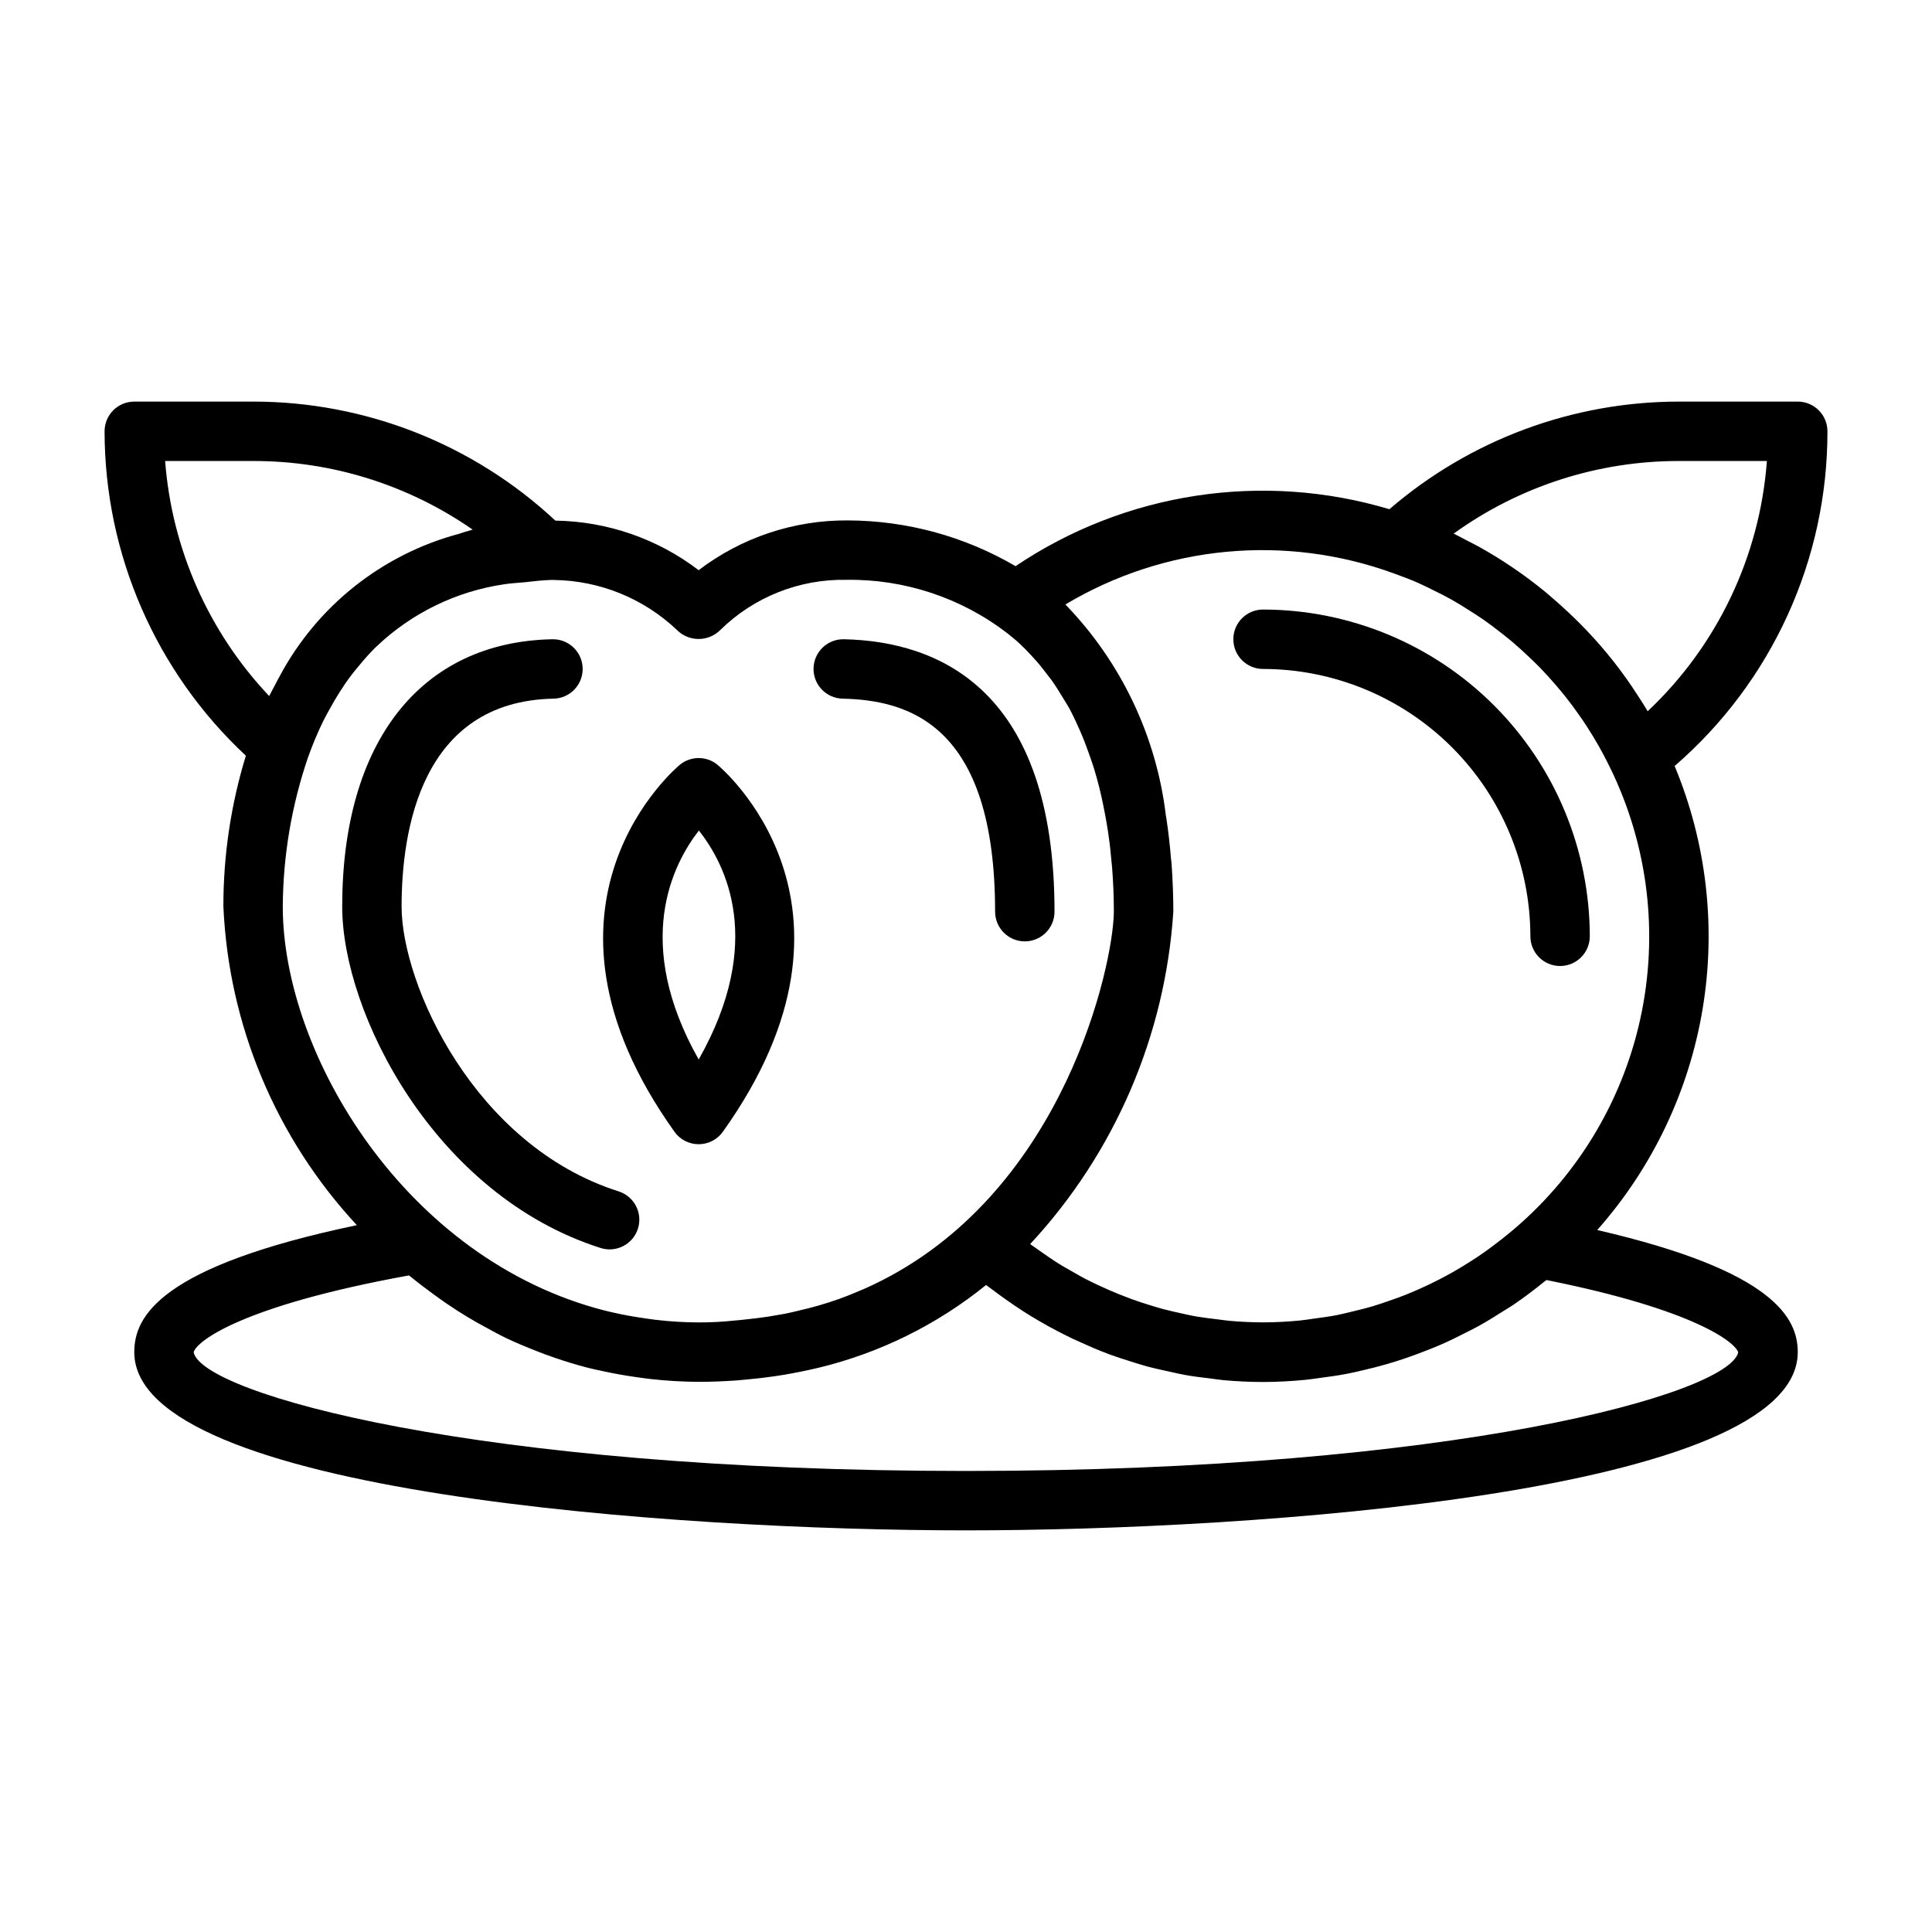<?xml version="1.0" encoding="UTF-8"?>
<!-- Uploaded to: ICON Repo, www.iconrepo.com, Generator: ICON Repo Mixer Tools -->
<svg fill="#000000" width="800px" height="800px" version="1.1" viewBox="144 144 512 512" xmlns="http://www.w3.org/2000/svg">
 <g>
  <path d="m303.17 474.73c4.144 1.32 8.57-0.973 9.887-5.117 1.32-4.141-0.973-8.57-5.117-9.887-38.305-12.168-57.512-54.945-57.512-75.469 0-20.262 5.227-54.371 40.195-55.105 4.348-0.043 7.836-3.606 7.789-7.953-0.047-4.348-3.606-7.836-7.953-7.789h-0.164c-34.82 0.73-55.609 27.223-55.609 70.848 0 28.078 24.402 76.461 68.484 90.473z"/>
  <path d="m367.29 329.15c17.32 0.402 40.422 6.691 40.422 56.449l0.004 0.004c0 4.348 3.523 7.871 7.871 7.871 4.348 0 7.871-3.523 7.871-7.871 0-58.598-30.348-71.637-55.805-72.195-4.348-0.102-7.953 3.344-8.055 7.691-0.098 4.348 3.344 7.953 7.691 8.051z"/>
  <path d="m329.15 447.23c2.547 0 4.934-1.227 6.41-3.297 43.195-60.473-1.039-96.953-1.488-97.312v-0.004c-2.875-2.301-6.965-2.301-9.84 0-0.449 0.363-44.68 36.84-1.488 97.312v0.004c1.477 2.07 3.863 3.297 6.406 3.297zm0.055-83.129c7.156 9.02 17.586 29.566-0.047 60.676-17.434-30.887-7.043-51.543 0.051-60.676z"/>
  <path d="m478.72 321.28c18.785 0.023 36.793 7.492 50.074 20.773 13.281 13.285 20.754 31.293 20.773 50.074 0 4.348 3.523 7.875 7.871 7.875s7.875-3.527 7.875-7.875c-0.027-22.957-9.16-44.965-25.395-61.199s-38.242-25.363-61.199-25.391c-4.348 0-7.871 3.523-7.871 7.871s3.523 7.871 7.871 7.871z"/>
  <path d="m567.28 469.97c14.617-16.504 24.293-36.793 27.922-58.539 3.629-21.746 1.062-44.074-7.406-64.43 25.754-22.273 40.539-54.652 40.496-88.703 0-2.086-0.832-4.09-2.309-5.566-1.477-1.477-3.477-2.305-5.566-2.305h-31.488c-28.164 0.008-55.387 10.129-76.719 28.52-33.621-10.043-69.973-4.504-99.078 15.094-13.492-7.902-28.836-12.082-44.469-12.125-14.266-0.098-28.16 4.539-39.512 13.188-10.922-8.336-24.234-12.938-37.973-13.133-21.738-20.289-50.371-31.562-80.105-31.543h-31.488c-4.348 0-7.871 3.523-7.871 7.871 0.031 32.609 13.594 63.738 37.445 85.973-3.969 12.953-5.977 26.43-5.957 39.98 1.398 31.449 13.938 61.371 35.367 84.43-52.395 10.98-58.984 24.293-58.984 33.652 0 37.359 144.18 47.23 220.42 47.23s220.42-9.871 220.42-47.23c-0.004-8.855-5.977-21.492-53.141-32.363zm-38.043-184.56c17.379-12.531 38.266-19.266 59.691-19.238h23.316c-1.871 25.277-13.145 48.941-31.598 66.32-1.211-2.062-2.519-4.055-3.848-6.039-0.086-0.125-0.164-0.262-0.25-0.395-2.102-3.102-4.344-6.109-6.731-8.988l-0.062-0.07c-2.203-2.668-4.543-5.203-6.965-7.668-0.496-0.504-1.008-0.992-1.512-1.488-2.098-2.031-4.246-3.984-6.438-5.856-0.559-0.473-1.102-0.953-1.66-1.41h-0.008c-5.414-4.41-11.211-8.336-17.316-11.73-0.969-0.535-1.961-1.016-2.945-1.527-1.234-0.629-2.434-1.32-3.676-1.91zm-15.633 10.629c2.156 0.789 4.297 1.574 6.391 2.519 1.316 0.582 2.598 1.234 3.891 1.875 1.652 0.789 3.297 1.629 4.902 2.535 1.473 0.836 2.906 1.73 4.336 2.637 1.434 0.906 2.699 1.699 4.008 2.613 1.52 1.055 2.984 2.18 4.441 3.312 1.133 0.891 2.266 1.77 3.363 2.707 1.496 1.266 2.93 2.598 4.344 3.938 0.969 0.914 1.93 1.844 2.859 2.793 1.41 1.457 2.762 2.969 4.094 4.504 0.836 0.977 1.66 1.953 2.465 2.953 1.27 1.574 2.488 3.211 3.66 4.902 0.789 1.078 1.504 2.164 2.219 3.273 1.07 1.645 2.086 3.328 3.062 5.039 0.73 1.289 1.434 2.602 2.117 3.938l-0.004-0.004c10.531 20.445 13.832 43.855 9.363 66.414-4.469 22.559-16.445 42.938-33.977 57.824-1.188 1.023-2.418 1.984-3.652 2.953s-2.676 2.062-4.055 3.031c-1.188 0.844-2.363 1.637-3.613 2.418-1.488 0.953-2.984 1.867-4.519 2.746-1.242 0.707-2.504 1.395-3.777 2.055-1.574 0.789-3.148 1.574-4.723 2.281-1.348 0.605-2.691 1.195-4.055 1.746-1.574 0.637-3.211 1.211-4.84 1.77-1.426 0.496-2.844 0.984-4.289 1.41-1.676 0.496-3.394 0.906-5.102 1.316-1.426 0.348-2.844 0.707-4.281 0.992-1.953 0.379-3.938 0.637-5.926 0.906-1.234 0.164-2.457 0.387-3.699 0.504-3.25 0.316-6.543 0.504-9.871 0.504-2.992 0-5.969-0.148-8.926-0.41-0.984-0.086-1.945-0.25-2.922-0.363-1.969-0.227-3.938-0.473-5.879-0.789-1.148-0.195-2.281-0.465-3.418-0.707-1.754-0.371-3.496-0.789-5.219-1.219-1.188-0.316-2.363-0.676-3.543-1.039-1.645-0.504-3.273-1.039-4.894-1.621-1.176-0.438-2.348-0.887-3.512-1.355-1.574-0.645-3.148-1.332-4.723-2.055-1.133-0.527-2.258-1.055-3.379-1.621-1.574-0.789-3.094-1.668-4.621-2.551-1.031-0.59-2.078-1.164-3.086-1.801-1.652-1.031-3.258-2.156-4.856-3.281-0.789-0.582-1.668-1.125-2.473-1.73-0.094-0.062-0.172-0.141-0.262-0.211l-0.004-0.008c22.398-24.129 35.793-55.242 37.926-88.094 0-4.281-0.172-8.422-0.457-12.477 0-0.535-0.117-1.047-0.164-1.574-0.293-3.637-0.699-7.18-1.219-10.629-0.039-0.219-0.086-0.434-0.117-0.652h-0.004c-2.5-21.102-11.863-40.797-26.645-56.059 26.359-15.762 58.434-18.758 87.262-8.156zm-298.27 32.422c-16.055-16.992-25.789-38.98-27.574-62.289h23.309c20.805-0.043 41.121 6.309 58.199 18.191-0.41 0.086-0.789 0.234-1.156 0.34-0.875 0.219-1.691 0.504-2.543 0.789l-0.004-0.004c-20.324 5.465-37.48 19.09-47.41 37.645-0.512 0.898-0.969 1.82-1.449 2.731-0.48 0.914-0.914 1.707-1.371 2.598zm10.297 16.242c1.164-3.285 2.512-6.5 4.039-9.629 0.52-1.047 1.102-2.078 1.668-3.109 0.859-1.574 1.77-3.148 2.707-4.613 0.938-1.465 2.008-3.062 3.148-4.535 0.543-0.723 1.117-1.387 1.684-2.078h0.004c1.438-1.797 2.977-3.516 4.606-5.148l0.203-0.18c9.316-8.906 21.172-14.695 33.922-16.57 1.73-0.285 3.606-0.355 5.414-0.535 2.273-0.227 4.457-0.551 6.902-0.605h0.867c12.129 0.156 23.754 4.875 32.559 13.215 1.527 1.551 3.613 2.422 5.785 2.422 2.176 0 4.262-0.871 5.789-2.422 8.902-8.723 20.938-13.496 33.398-13.254 15.406-0.223 30.434 4.769 42.645 14.168 1.117 0.898 2.227 1.793 3.273 2.769 1.047 0.977 1.984 1.945 2.922 2.953 1.094 1.164 2.156 2.363 3.148 3.644 0.789 1 1.574 2.016 2.363 3.055 1.008 1.418 1.945 2.914 2.867 4.441 0.637 1.062 1.316 2.102 1.898 3.148 1.023 1.914 1.945 3.938 2.844 5.984 0.898 2.047 1.574 3.871 2.273 5.832 0.48 1.348 0.961 2.699 1.395 4.102 0.512 1.699 0.984 3.394 1.402 5.086 0.355 1.41 0.668 2.859 0.969 4.305 0.512 2.418 0.938 4.777 1.289 7.086 0.316 2.133 0.605 4.289 0.789 6.512 0.109 1.062 0.234 2.148 0.316 3.148 0.285 3.769 0.465 7.613 0.465 11.594 0 0.598-0.047 1.316-0.078 2-1.117 16.934-15.445 75.477-65.84 97.969-0.574 0.25-1.148 0.496-1.73 0.73-1.691 0.723-3.41 1.426-5.188 2.055-1.922 0.684-3.883 1.301-5.863 1.867-1.488 0.426-3.031 0.789-4.582 1.164-1.551 0.379-3.266 0.789-4.93 1.07-1.18 0.219-2.363 0.418-3.59 0.605-1.938 0.289-3.898 0.531-5.879 0.73-1.008 0.102-2.008 0.227-3.031 0.301-3.027 0.328-6.176 0.477-9.328 0.477-3.781-0.012-7.562-0.242-11.316-0.684-0.922-0.102-1.836-0.25-2.746-0.379-3.039-0.426-6.031-0.953-8.941-1.637l-1.746-0.41c-52.867-13.422-85.457-67.957-85.457-107.1 0.082-13.457 2.344-26.812 6.691-39.547zm174.37 189.12c-129.95 0-202.31-20.539-204.68-31.434 0.566-2.762 12.352-12.273 57.055-20.387 0.203 0.172 0.426 0.316 0.629 0.48 1.844 1.52 3.754 2.945 5.684 4.367 1.289 0.945 2.574 1.875 3.891 2.762 1.762 1.195 3.559 2.363 5.398 3.457 1.637 0.992 3.305 1.914 4.977 2.816 1.668 0.906 3.379 1.859 5.133 2.699 2.488 1.195 5.031 2.25 7.582 3.266 1.793 0.707 3.606 1.387 5.449 2.016 2.852 0.969 5.723 1.859 8.66 2.606 1.434 0.371 2.906 0.66 4.367 0.977 2.723 0.594 5.473 1.082 8.25 1.473 1.363 0.188 2.707 0.395 4.094 0.543v0.004c4.203 0.465 8.43 0.715 12.656 0.738 3.434 0 6.754-0.148 10.02-0.371 0.914-0.07 1.812-0.172 2.723-0.25 2.465-0.219 4.879-0.496 7.25-0.844 0.859-0.125 1.707-0.25 2.559-0.395 2.852-0.484 5.629-1.039 8.336-1.668l0.746-0.172h0.008c16.293-3.914 31.508-11.418 44.531-21.965 0.488 0.387 1.008 0.723 1.504 1.102 1.242 0.953 2.504 1.859 3.777 2.762 1.574 1.109 3.148 2.195 4.769 3.227 1.312 0.836 2.641 1.645 3.984 2.426 1.66 0.969 3.336 1.891 5.039 2.777 1.363 0.707 2.738 1.402 4.133 2.062 1.746 0.789 3.519 1.574 5.305 2.363 1.402 0.574 2.793 1.156 4.211 1.676 1.859 0.684 3.746 1.281 5.637 1.875 1.395 0.434 2.777 0.898 4.195 1.273 2 0.543 4.023 0.977 6.055 1.418 1.348 0.293 2.684 0.621 4.047 0.867 2.266 0.41 4.551 0.676 6.84 0.953 1.156 0.133 2.289 0.34 3.449 0.441 3.465 0.309 6.949 0.48 10.453 0.48 3.754 0 7.477-0.211 11.188-0.566 1.348-0.125 2.668-0.355 4-0.52 2.32-0.309 4.637-0.629 6.926-1.062 1.574-0.301 3.07-0.652 4.598-1.016 2.039-0.473 4.07-0.984 6.078-1.574 1.543-0.441 3.074-0.918 4.59-1.434 1.984-0.66 3.938-1.387 5.879-2.156 1.426-0.559 2.844-1.117 4.234-1.73 2.047-0.906 4.047-1.898 6.039-2.914 1.211-0.621 2.449-1.211 3.637-1.875 2.219-1.227 4.367-2.582 6.512-3.938 0.898-0.574 1.828-1.102 2.699-1.699 2.754-1.875 5.422-3.883 8.023-6 0.227-0.188 0.48-0.348 0.707-0.535 39.359 7.871 50.105 16.578 50.82 19.184-2.621 10.945-74.965 31.414-204.65 31.414z"/>
 </g>
</svg>